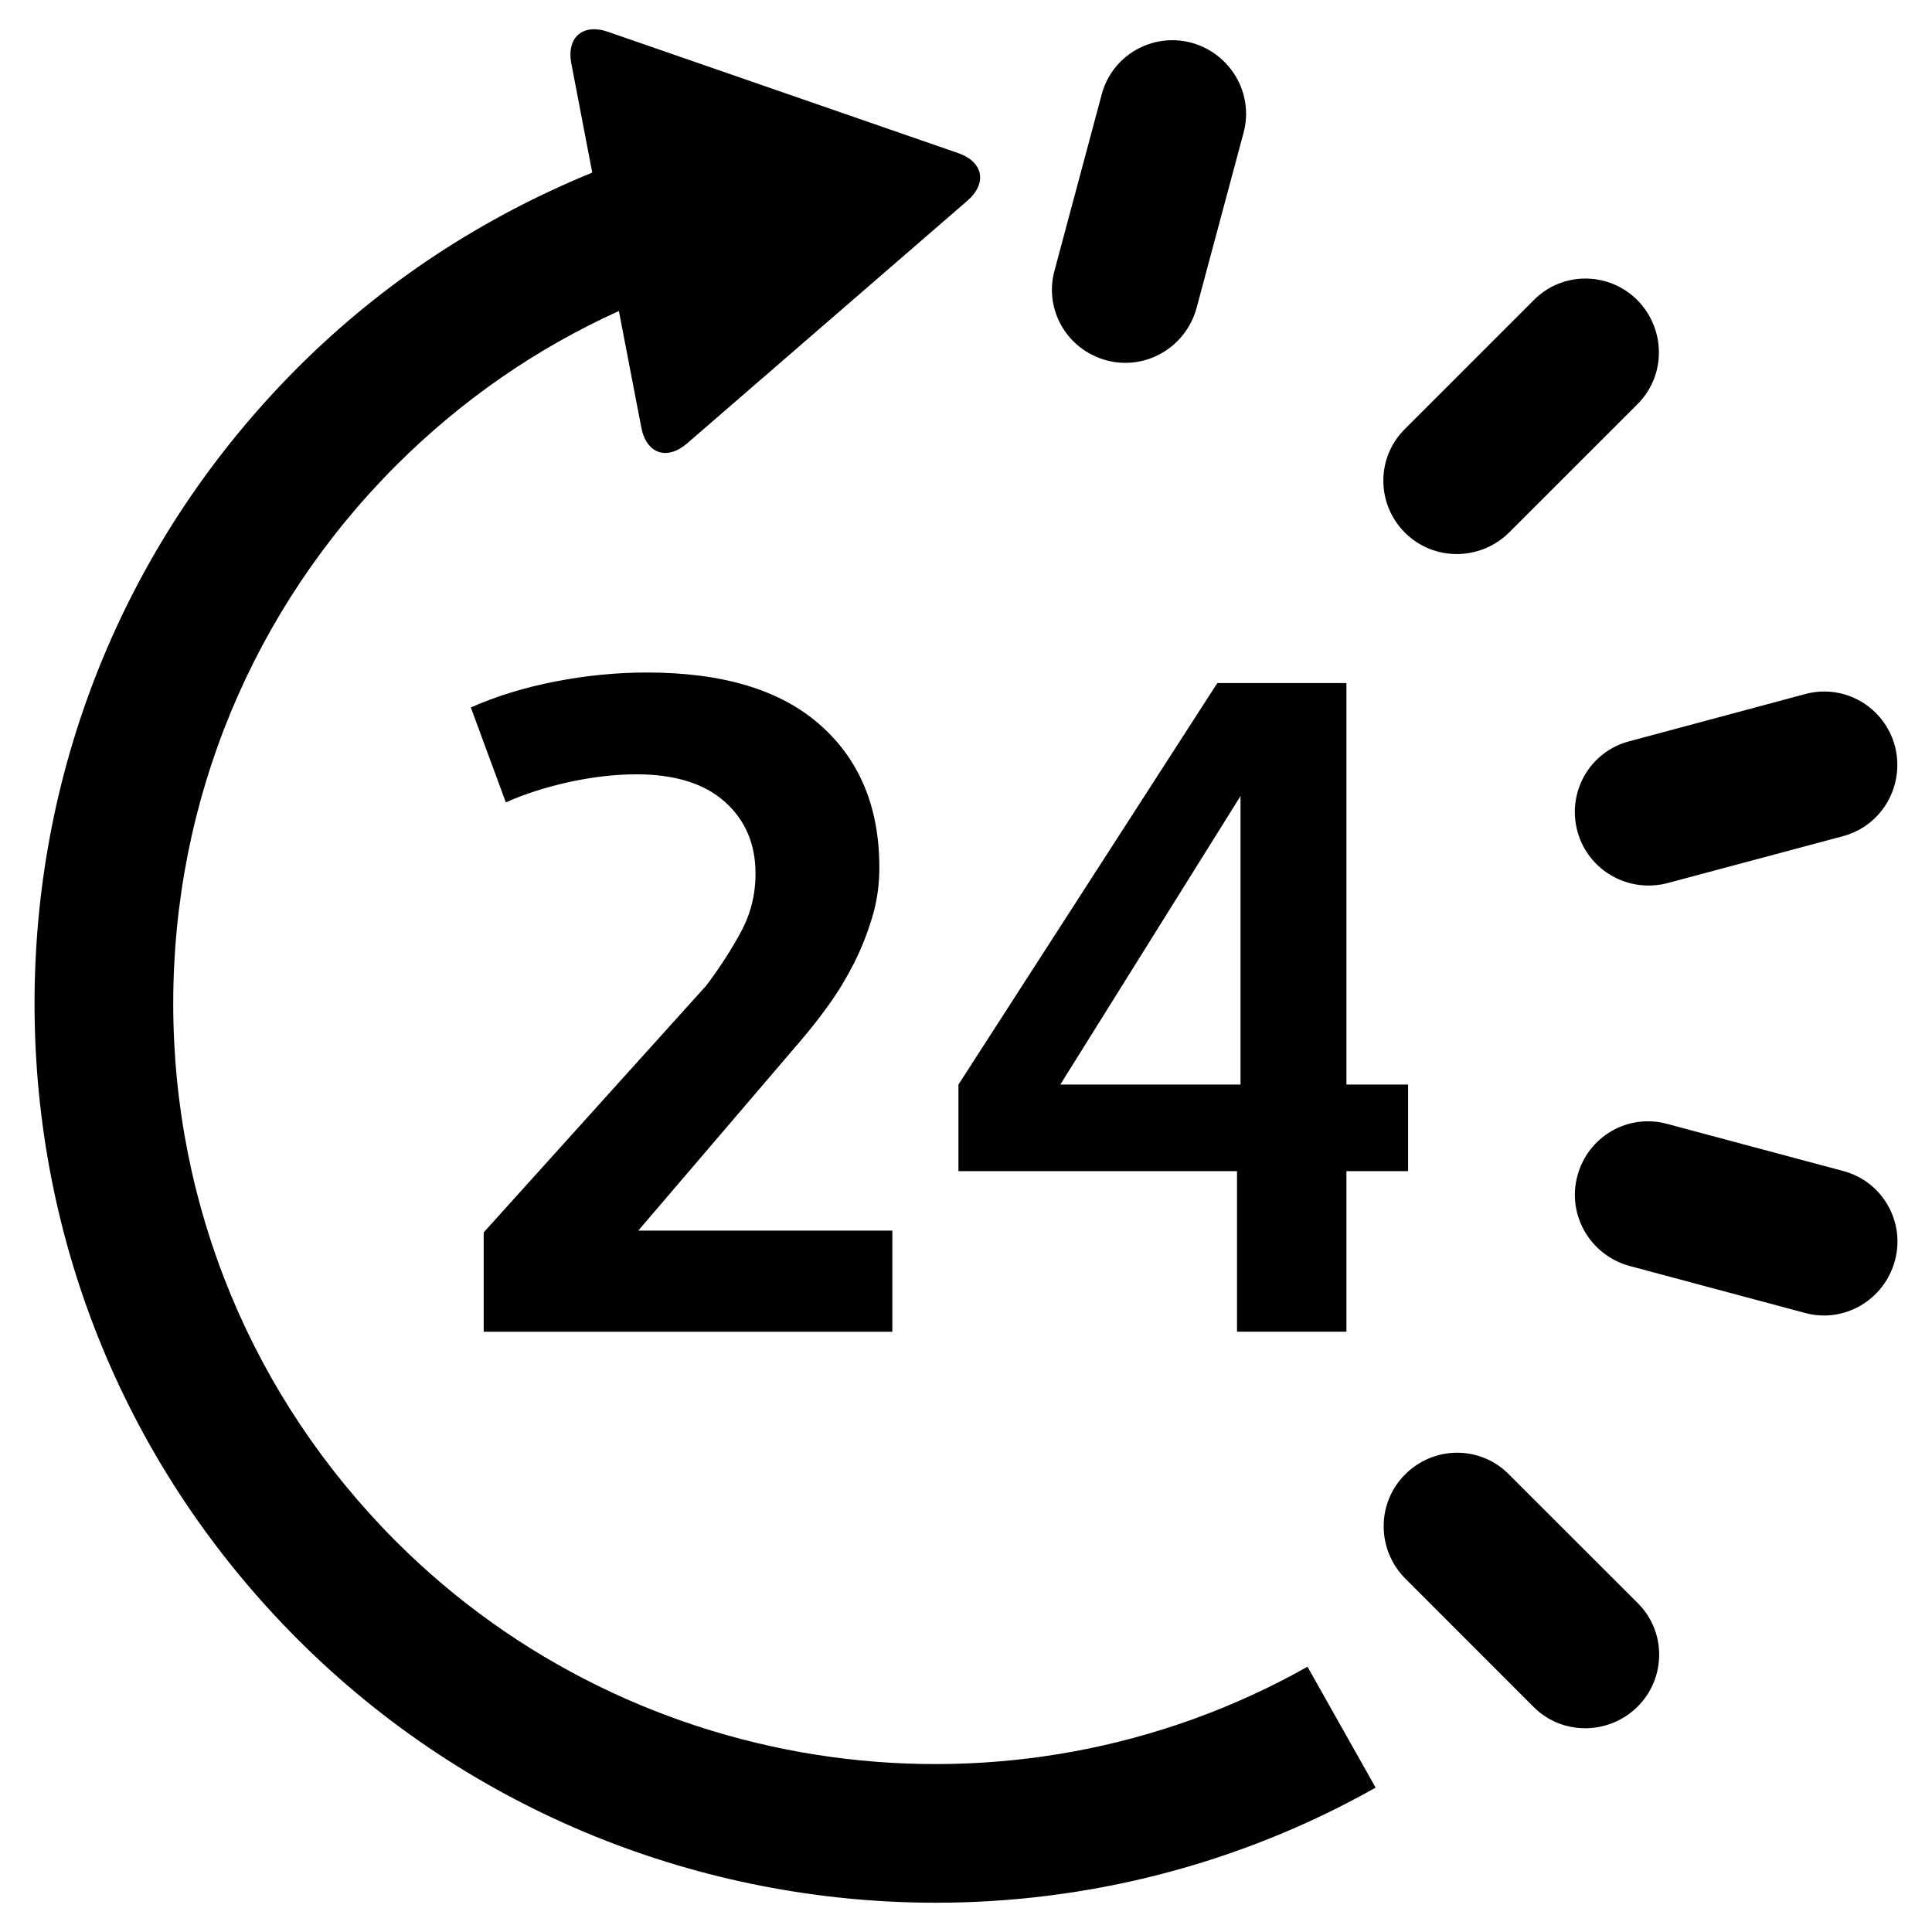 <svg id="Layer_1" enable-background="new 0 0 33 33" height="33" viewBox="0 0 33 33" width="33" xmlns="http://www.w3.org/2000/svg"><g><path d="m25.773 25.183c-.486-.492-1.279-.494-1.773.002-.488.487-.488 1.28 0 1.775l2.197 2.198c.488.487 1.279.479 1.771-.004.492-.487.498-1.283.006-1.772z"/><path d="m31.484 20.002-3.004-.804c-.67-.185-1.357.212-1.537.887-.18.666.219 1.354.889 1.538l3.002.804c.666.179 1.348-.222 1.531-.889.184-.668-.211-1.359-.881-1.536z"/><path d="m26.943 14.197c.178.666.865 1.063 1.539.887l3.002-.803c.666-.18 1.055-.865.883-1.535-.178-.671-.863-1.072-1.533-.891l-3.002.806c-.672.174-1.07.862-.889 1.536z"/><path d="m25.775 9.097 2.197-2.196c.488-.489.482-1.278-.002-1.772-.488-.492-1.285-.496-1.771-.004l-2.199 2.199c-.494.486-.496 1.281-.002 1.775.488.487 1.283.486 1.777-.002z"/><path d="m18.9 6.155c.666.179 1.352-.22 1.537-.89l.805-3.001c.178-.667-.223-1.348-.887-1.533-.67-.182-1.361.214-1.537.882l-.805 3.005c-.185.669.212 1.356.887 1.537z"/><path d="m12.061 16.837-3.799 4.213v1.697h6.98v-1.727h-4.34l2.779-3.25c.154-.179.311-.379.471-.601s.303-.458.43-.707.23-.511.313-.784c.084-.273.125-.561.125-.859 0-1.031-.338-1.844-1.014-2.439-.674-.595-1.658-.893-2.955-.893-.518 0-1.039.051-1.564.153s-1.008.25-1.445.444l.598 1.621c.324-.145.686-.26 1.084-.348.398-.086.781-.131 1.15-.131.652 0 1.154.156 1.504.467.352.313.527.722.527 1.229 0 .358-.084.694-.254 1.005-.171.314-.366.615-.59.91z"/><path d="m22.998 18.525v-6.858h-2.205l-4.422 6.858v1.479h4.758v2.742h1.869v-2.742h1.053v-1.479zm-1.809 0h-3.078l3.078-4.928z"/><path d="m6.766 26.33c-2.453-2.455-3.807-5.718-3.807-9.188 0-3.473 1.354-6.737 3.807-9.192 1.119-1.118 2.396-1.999 3.805-2.638l.383 1.99c.086.448.438.57.783.271l4.785-4.143c.346-.299.275-.666-.156-.815l-5.98-2.071c-.432-.15-.713.095-.627.542l.357 1.862c-1.874.768-3.569 1.87-5.026 3.326-2.902 2.902-4.5 6.761-4.5 10.868 0 4.104 1.598 7.963 4.5 10.864 2.953 2.953 6.904 4.494 10.893 4.494 2.576 0 5.168-.644 7.514-1.966l-1.164-2.065c-5.058 2.851-11.458 1.97-15.567-2.139z"/></g></svg>